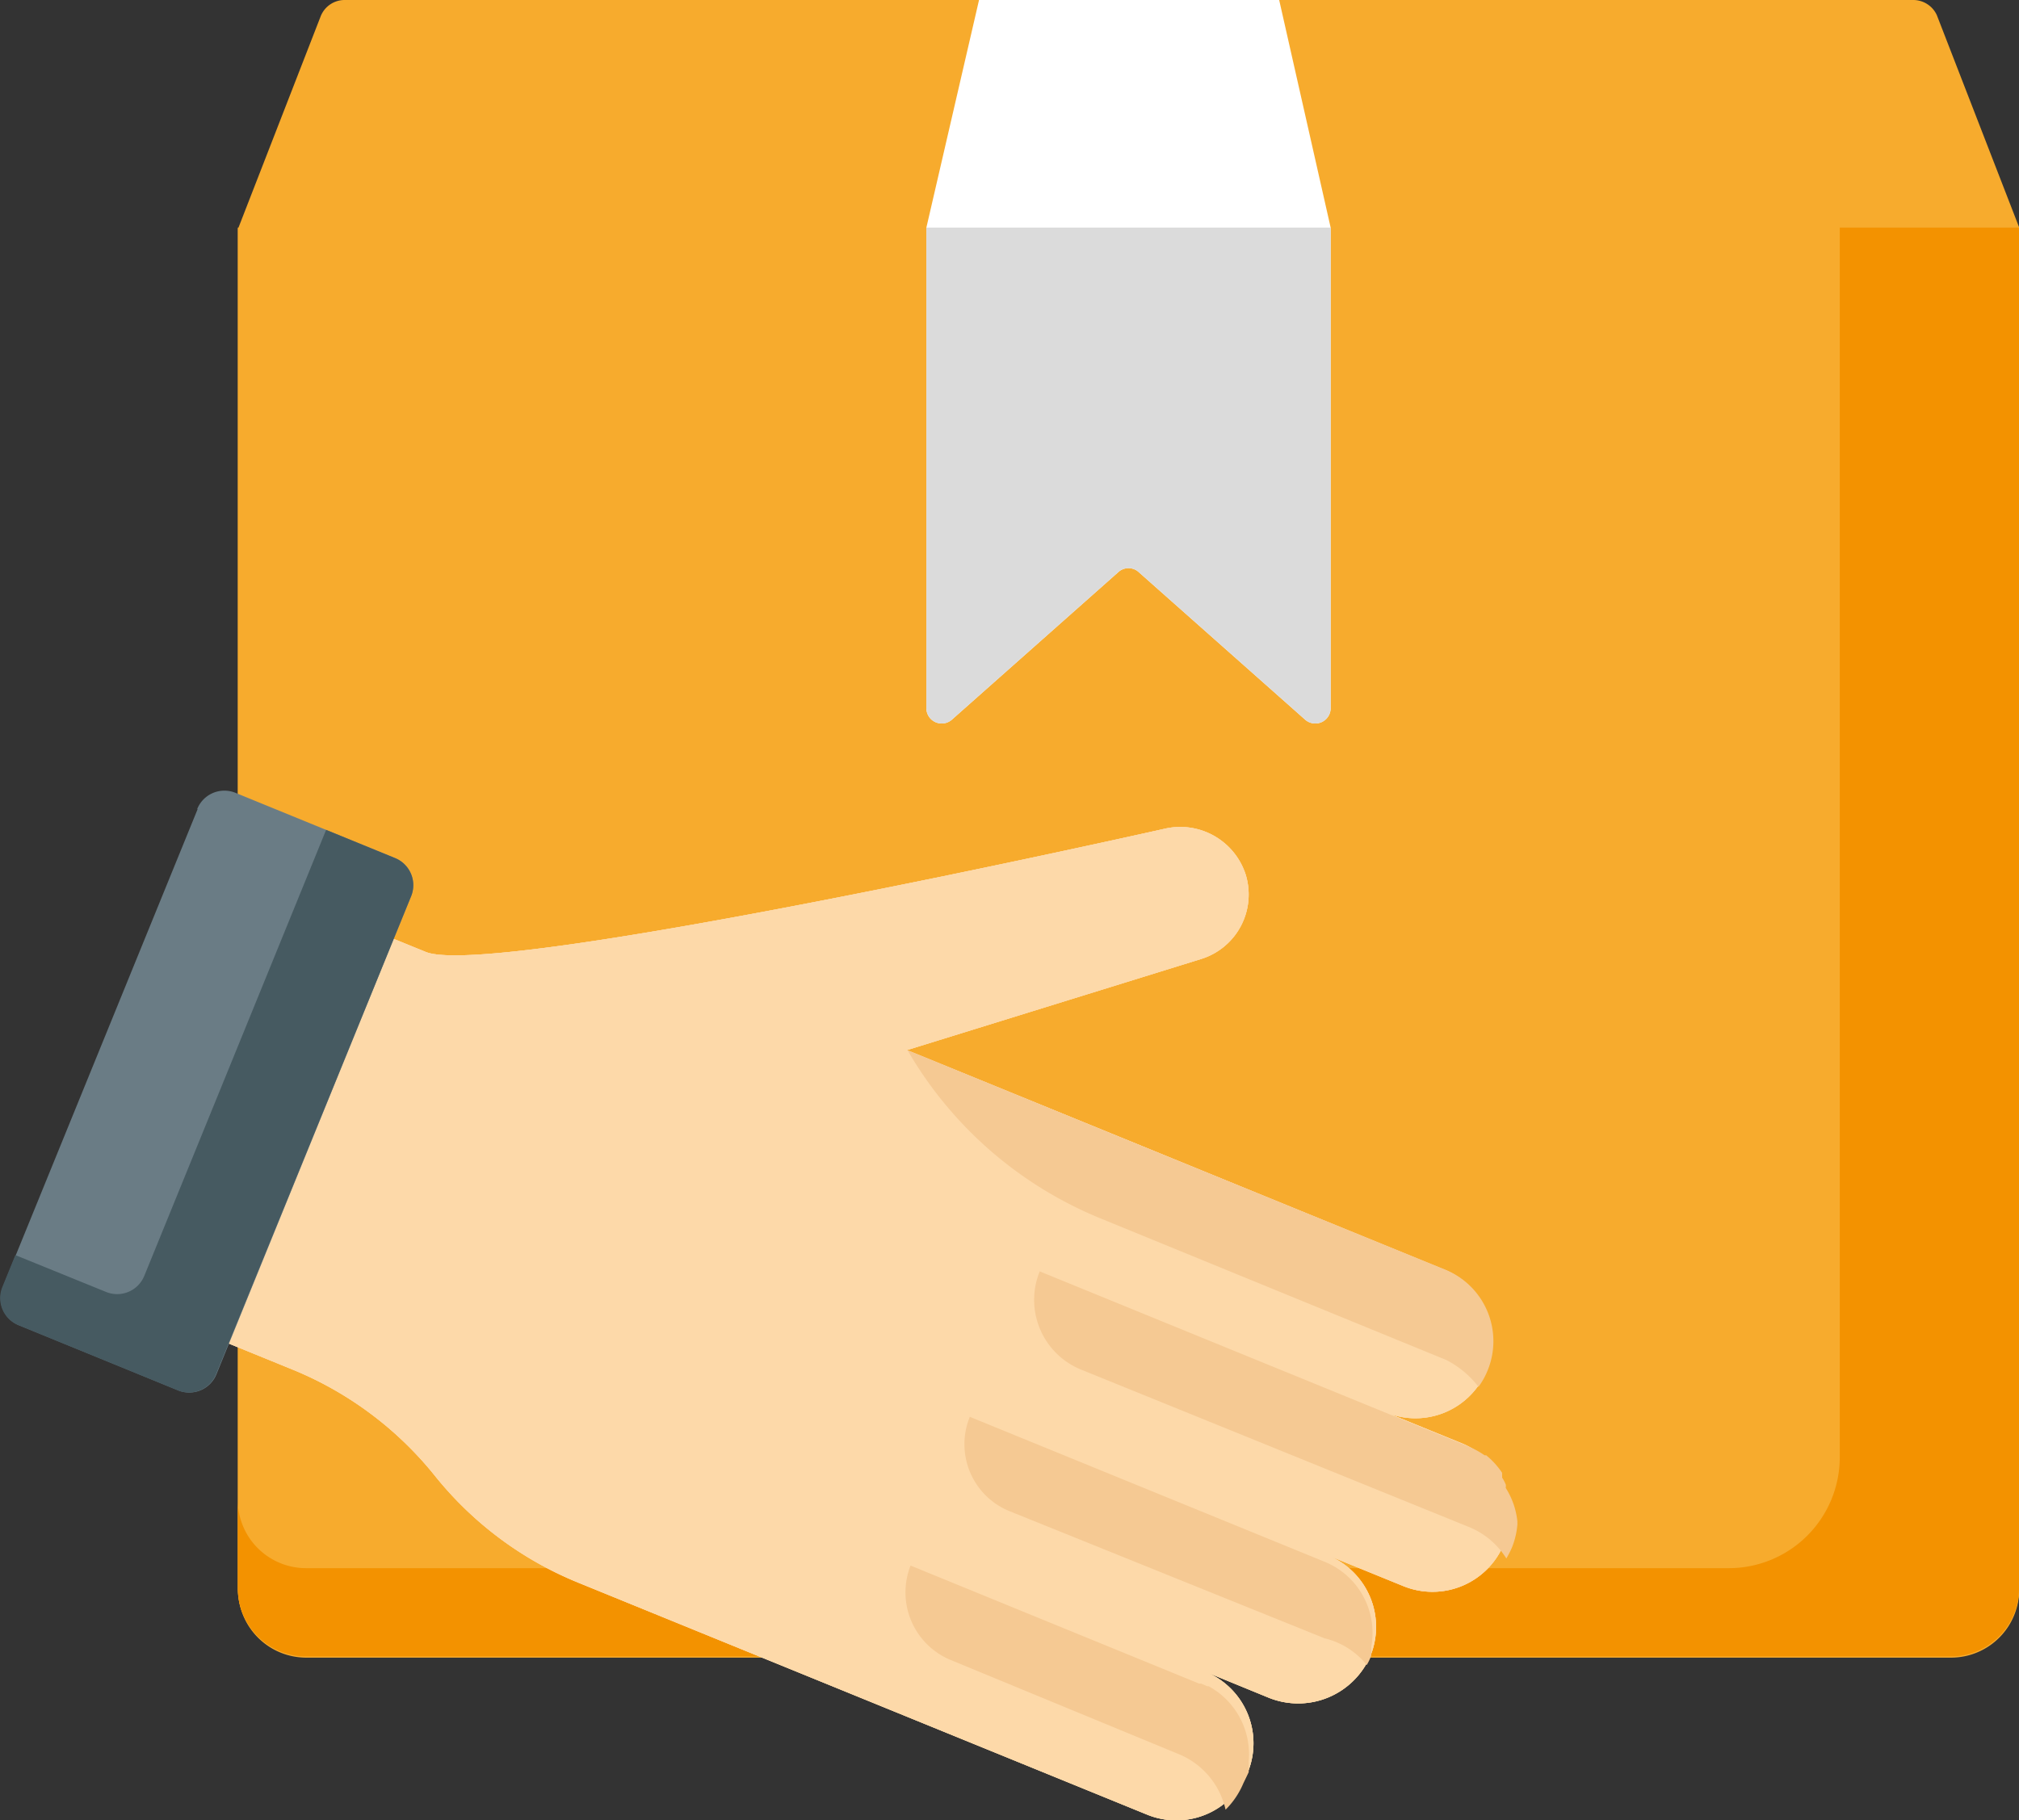 <svg id="Ebene_2" data-name="Ebene 2" xmlns="http://www.w3.org/2000/svg" viewBox="0 0 85.5 77.09"><rect x="0" y="0" width="85.5" height="77.09" fill="#333333" stroke="none"/><defs><style>.cls-1{fill:#f7ab2d;}.cls-2{fill:#f39200;}.cls-3{fill:#fdd9a9;}.cls-4{fill:#f5c993;}.cls-5{fill:#6a7c85;}.cls-6{fill:#465a61;}.cls-7{fill:#fff;}.cls-8{fill:#dbdbdb;}</style></defs><path class="cls-1" d="M138.83,111.58H72.41a1.09,1.09,0,0,0-1,.69l-3.5,9v57.63a2.89,2.89,0,0,0,2.9,2.89h69.64a2.89,2.89,0,0,0,2.89-2.89V121.22l-3.49-9A1.1,1.1,0,0,0,138.83,111.58Z" transform="translate(-57.83 -111.58)"/><path class="cls-1" d="M140.44,181.74H70.8a2.89,2.89,0,0,1-2.9-2.89V121.22h75.43v57.63A2.89,2.89,0,0,1,140.44,181.74Z" transform="translate(-57.83 -111.58)"/><path class="cls-2" d="M135.74,121.22V173.3A4.7,4.7,0,0,1,131,178H70.8a2.89,2.89,0,0,1-2.9-2.89v3.74a2.89,2.89,0,0,0,2.9,2.89h69.64a2.89,2.89,0,0,0,2.89-2.89V121.22Z" transform="translate(-57.83 -111.58)"/><path id="SVGCleanerId_0" data-name="SVGCleanerId 0" class="cls-3" d="M110.58,148.62a2.86,2.86,0,0,1-1.89,3.58l-12.46,3.86.74.3,8.31,3.39L119,165.36a3.27,3.27,0,0,1,1.79,4.26h0a3.26,3.26,0,0,1-4.25,1.79l3.19,1.3a3.27,3.27,0,0,1,1.79,4.26h0a3.27,3.27,0,0,1-4.26,1.79l-3.19-1.3a3.27,3.27,0,0,1,1.82,4.19,3.33,3.33,0,0,1-4.35,1.83l-2.66-1.09a3.27,3.27,0,0,1,1.79,4.26h0a3.27,3.27,0,0,1-4.26,1.79l-24.1-9.83a15.06,15.06,0,0,1-6.06-4.52h0a15,15,0,0,0-6.05-4.51l-10-4.08,7-17.13,8.66,3.53c2.89,1.18,31.3-5.22,31.3-5.22A2.91,2.91,0,0,1,110.58,148.62Z" transform="translate(-57.83 -111.58)"/><path id="SVGCleanerId_0-2" data-name="SVGCleanerId 0" class="cls-3" d="M110.58,148.62a2.86,2.86,0,0,1-1.89,3.58l-12.46,3.86.74.3,8.31,3.39L119,165.36a3.27,3.27,0,0,1,1.79,4.26h0a3.26,3.26,0,0,1-4.25,1.79l3.19,1.3a3.27,3.27,0,0,1,1.79,4.26h0a3.27,3.27,0,0,1-4.26,1.79l-3.19-1.3a3.27,3.27,0,0,1,1.82,4.19,3.33,3.33,0,0,1-4.35,1.83l-2.66-1.09a3.27,3.27,0,0,1,1.79,4.26h0a3.27,3.27,0,0,1-4.26,1.79l-24.1-9.83a15.06,15.06,0,0,1-6.06-4.52h0a15,15,0,0,0-6.05-4.51l-10-4.08,7-17.13,8.66,3.53c2.89,1.18,31.3-5.22,31.3-5.22A2.91,2.91,0,0,1,110.58,148.62Z" transform="translate(-57.83 -111.58)"/><path id="SVGCleanerId_0-3" data-name="SVGCleanerId 0" class="cls-3" d="M110.58,148.62a2.86,2.86,0,0,1-1.89,3.58l-12.46,3.86.74.3,8.31,3.39L119,165.36a3.27,3.27,0,0,1,1.79,4.26h0a3.26,3.26,0,0,1-4.25,1.79l3.19,1.3a3.27,3.27,0,0,1,1.79,4.26h0a3.27,3.27,0,0,1-4.26,1.79l-3.19-1.3a3.27,3.27,0,0,1,1.82,4.19,3.33,3.33,0,0,1-4.35,1.83l-2.66-1.09a3.27,3.27,0,0,1,1.79,4.26h0a3.27,3.27,0,0,1-4.26,1.79l-24.1-9.83a15.06,15.06,0,0,1-6.06-4.52h0a15,15,0,0,0-6.05-4.51l-10-4.08,7-17.13,8.66,3.53c2.89,1.18,31.3-5.22,31.3-5.22A2.91,2.91,0,0,1,110.58,148.62Z" transform="translate(-57.83 -111.58)"/><path class="cls-4" d="M110.71,186.64v0h0v0h0v-.07h0v-.2h0v0h0v-.1h0s0-.06,0-.09h0v0h0v0h0v0h0v0h0v0h0v0h0v0h0v0h0a3.28,3.28,0,0,0-1.7-3.18l-.06,0-.25-.11-.09,0-12.22-5h0a3.1,3.1,0,0,0,1.7,4l9.69,4a3.33,3.33,0,0,1,1.95,2.34,3.45,3.45,0,0,0,.75-1.11h0Z" transform="translate(-57.83 -111.58)"/><path class="cls-4" d="M96.23,156.06Z" transform="translate(-57.83 -111.58)"/><path class="cls-4" d="M120.44,170.32a3.16,3.16,0,0,0,.39-.7h0a3.27,3.27,0,0,0-1.79-4.26l-13.76-5.61L97,156.36l-.74-.3a16.77,16.77,0,0,0,8.16,7.12l14.65,6A4,4,0,0,1,120.44,170.32Z" transform="translate(-57.83 -111.58)"/><path class="cls-4" d="M121.6,174.61a.19.19,0,0,1,0-.07l0,0,0-.07a2,2,0,0,0-.1-.21l-.06-.1a.16.16,0,0,0,0-.07.25.25,0,0,0,0-.07l0-.06a3.35,3.35,0,0,0-.49-.58l0,0-.18-.16,0,0-.07,0,0,0a3.72,3.72,0,0,0-.65-.36l-3.19-1.3h0l-15-6.13h0a3.19,3.19,0,0,0,1.75,4.16l16.46,6.68a3.35,3.35,0,0,1,1.55,1.32,4.16,4.16,0,0,0,.24-.47h0a3.36,3.36,0,0,0,.23-1,.25.25,0,0,1,0-.08A3.29,3.29,0,0,0,121.6,174.61Z" transform="translate(-57.83 -111.58)"/><path class="cls-5" d="M66.18,145.85a1.24,1.24,0,0,1,1.62-.69l6.75,2.76a1.24,1.24,0,0,1,.69,1.62L67,169.78a1.24,1.24,0,0,1-1.62.69l-6.75-2.76a1.24,1.24,0,0,1-.68-1.62l8.25-20.24" transform="translate(-57.83 -111.58)"/><path class="cls-6" d="M74.55,147.92l-2.91-1.19-7.7,18.89a1.24,1.24,0,0,1-1.62.68l-3.84-1.56-.55,1.35a1.24,1.24,0,0,0,.68,1.62l6.75,2.76a1.24,1.24,0,0,0,1.62-.69l8.26-20.24A1.24,1.24,0,0,0,74.55,147.92Z" transform="translate(-57.83 -111.58)"/><path class="cls-7" d="M112,111.58H99.29l-2.23,9.64v20.36a.65.65,0,0,0,1.07.49l7.06-6.26a.64.64,0,0,1,.86,0l7.06,6.26a.65.65,0,0,0,1.07-.49V121.22Z" transform="translate(-57.83 -111.58)"/><path class="cls-8" d="M113.11,142.07l-7.06-6.26a.64.64,0,0,0-.86,0l-7.06,6.26a.65.65,0,0,1-1.07-.49V121.22h17.12v20.36A.65.65,0,0,1,113.11,142.07Z" transform="translate(-57.83 -111.58)"/><path class="cls-4" d="M115.71,182.1a2.46,2.46,0,0,0,.19-.4h0v-.05h0v0h0v0h0v-.25h0v0h0v0h0v0h0v0h0s0,0,0-.07h0a3.25,3.25,0,0,0-2-3.61l-15-6.13h0a3.06,3.06,0,0,0,1.69,4l13.33,5.38A3.28,3.28,0,0,1,115.71,182.1Z" transform="translate(-57.83 -111.58)"/></svg>